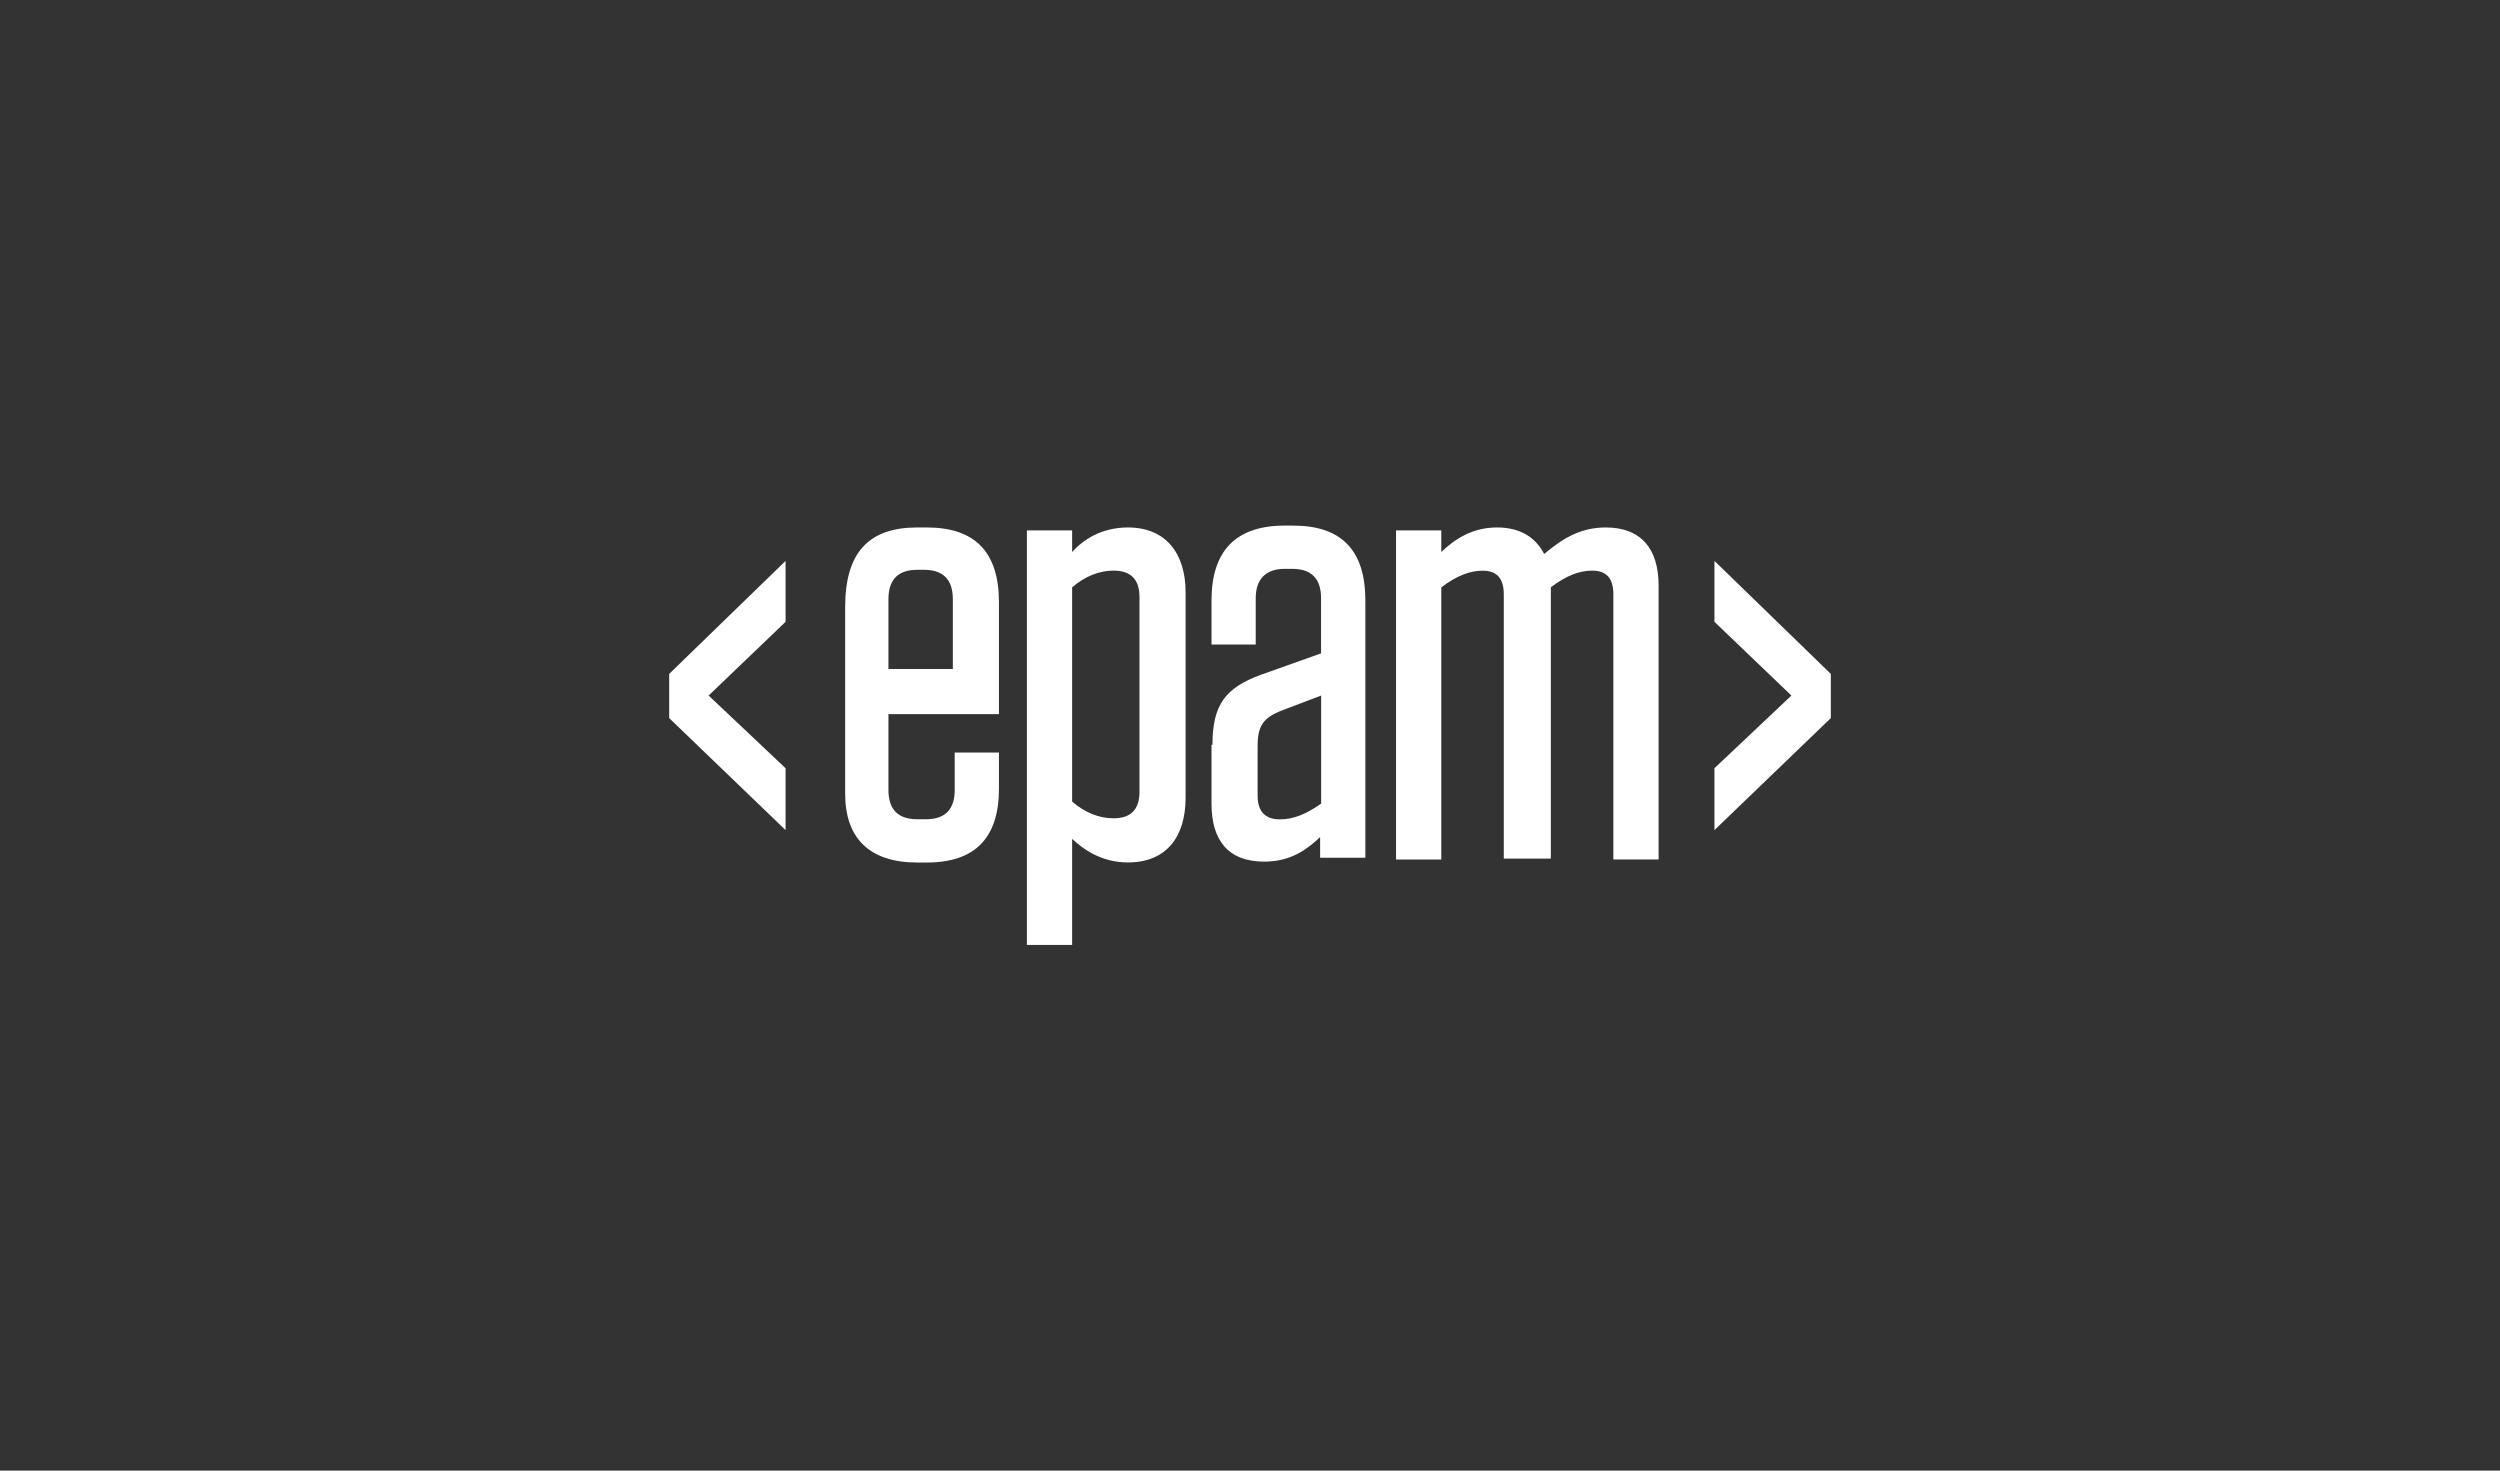 <?xml version="1.0" encoding="UTF-8"?>
<svg xmlns="http://www.w3.org/2000/svg" width="170" height="100" viewBox="0 0 170 100" fill="none">
  <rect x="0" y="0" width="170" height="100" fill="#333333" stroke="none"/>
  <g clip-path="url(#clip0_1761_52720)">
    <path d="M60.414 48.497V53.708C60.414 55.044 61.066 55.71 62.374 55.71H62.961C64.269 55.71 64.921 55.044 64.921 53.708V51.17H67.928V53.642C67.928 56.981 66.294 58.651 63.025 58.651H62.374C59.105 58.651 57.471 56.981 57.471 53.975V41.279C57.471 37.536 59.105 35.867 62.374 35.867H63.025C66.294 35.867 67.928 37.536 67.928 40.946V48.563H60.409V48.497H60.414ZM60.414 45.491H64.793V40.749C64.793 39.413 64.141 38.747 62.833 38.747H62.374C61.066 38.747 60.414 39.413 60.414 40.749V45.491Z" fill="white"></path>
    <path d="M69.829 36.069H72.905V37.536C73.626 36.734 74.865 35.867 76.696 35.867C79.313 35.867 80.621 37.672 80.621 40.275V54.237C80.621 56.911 79.313 58.646 76.696 58.646C74.929 58.646 73.69 57.778 72.905 57.042V64.255H69.829V36.063V36.069ZM72.905 54.51C73.754 55.246 74.736 55.645 75.719 55.645C76.83 55.645 77.486 55.11 77.486 53.839V40.608C77.486 39.337 76.835 38.802 75.719 38.802C74.736 38.802 73.759 39.201 72.905 39.937V54.499V54.51Z" fill="white"></path>
    <path d="M82.447 50.636C82.447 47.897 83.36 46.763 85.715 45.895L89.833 44.427V40.684C89.833 39.348 89.181 38.682 87.873 38.682H87.349C86.041 38.682 85.389 39.418 85.389 40.684V43.827H82.383V40.821C82.383 37.481 84.017 35.741 87.354 35.741H87.942C91.21 35.741 92.844 37.411 92.844 40.821V58.324H89.768V56.921C88.919 57.723 87.808 58.591 85.977 58.591C83.494 58.591 82.383 57.123 82.383 54.651V50.641H82.447V50.636ZM89.838 54.646V47.297L87.023 48.367C85.913 48.836 85.518 49.37 85.518 50.707V54.112C85.518 55.181 86.041 55.716 87.023 55.716C87.937 55.716 88.791 55.383 89.838 54.646Z" fill="white"></path>
    <path d="M105.334 58.383H102.258V40.411C102.258 39.276 101.735 38.807 100.822 38.807C99.972 38.807 99.054 39.14 98.008 39.942V58.449H94.932V36.069H98.008V37.536C98.921 36.669 100.101 35.867 101.799 35.867C103.369 35.867 104.416 36.532 105.003 37.672C106.114 36.739 107.358 35.867 109.19 35.867C111.609 35.867 112.784 37.334 112.784 39.806V58.444H109.708V40.406C109.708 39.271 109.185 38.802 108.271 38.802C107.422 38.802 106.504 39.135 105.457 39.937V58.378H105.329L105.334 58.383Z" fill="white"></path>
    <path d="M53.419 38.142V42.283L48.186 47.297L53.419 52.24V56.447L45.505 48.831V45.825L53.419 38.142Z" fill="white"></path>
    <path d="M124.495 45.825V48.831L116.582 56.447V52.24L121.815 47.297L116.582 42.283V38.142L124.495 45.825Z" fill="white"></path>
  </g>
  <defs>
    <clipPath id="clip0_1761_52720">
      <rect width="78.99" height="29.256" fill="white" transform="translate(45.505 35.372)"></rect>
    </clipPath>
  </defs>
</svg>
